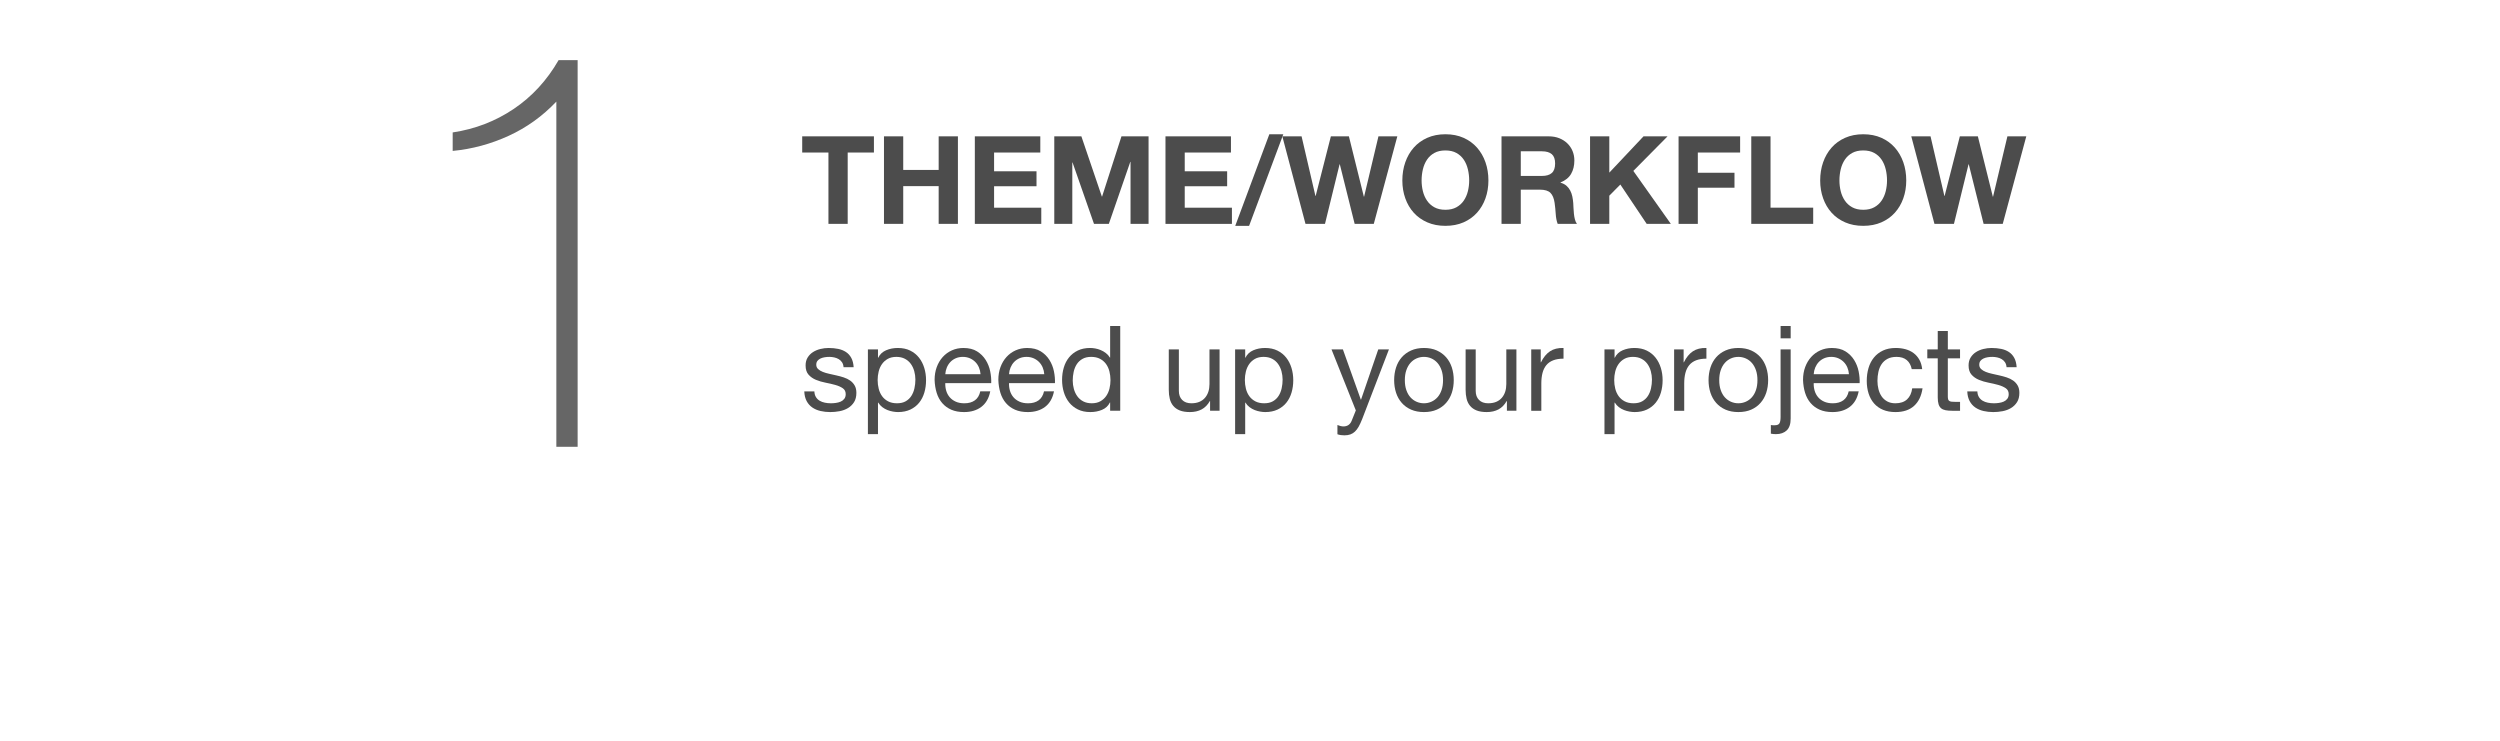 <?xml version="1.0" encoding="utf-8"?>
<!-- Generator: Adobe Illustrator 16.0.0, SVG Export Plug-In . SVG Version: 6.00 Build 0)  -->
<!DOCTYPE svg PUBLIC "-//W3C//DTD SVG 1.1//EN" "http://www.w3.org/Graphics/SVG/1.1/DTD/svg11.dtd">
<svg version="1.1" id="Ebene_1" xmlns="http://www.w3.org/2000/svg" xmlns:xlink="http://www.w3.org/1999/xlink" x="0px" y="0px"
	 width="683.334px" height="202.426px" viewBox="0 0 683.334 202.426" enable-background="new 0 0 683.334 202.426"
	 xml:space="preserve">
<g opacity="0.7" enable-background="new    ">
	<path d="M219.269,41.69v-4.423h19.604v4.423h-7.171v19.504h-5.262V41.69H219.269z"/>
	<path d="M246.883,37.267v9.182h9.685v-9.182h5.262v23.928h-5.262V50.873h-9.685v10.322h-5.262V37.267H246.883z"/>
	<path d="M284.351,37.267v4.423h-12.635v5.127h11.596v4.089h-11.596v5.864h12.901v4.424h-18.163V37.267H284.351z"/>
	<path d="M295.576,37.267l5.597,16.455h0.066l5.295-16.455h7.406v23.928h-4.926V44.237h-0.067l-5.864,16.957h-4.057l-5.863-16.79
		h-0.066v16.79h-4.927V37.267H295.576z"/>
	<path d="M336.461,37.267v4.423h-12.634v5.127h11.595v4.089h-11.595v5.864h12.9v4.424h-18.162V37.267H336.461z"/>
	<path d="M350.771,36.697l-9.35,25.034h-3.787l9.316-25.034H350.771z"/>
	<path d="M370.274,61.194l-4.057-16.287h-0.065l-3.988,16.287h-5.328l-6.334-23.928h5.262l3.786,16.287h0.067l4.154-16.287h4.928
		l4.088,16.488h0.066l3.922-16.488h5.16l-6.435,23.928H370.274z"/>
	<path d="M384.114,44.354c0.536-1.53,1.307-2.865,2.312-4.005c1.006-1.139,2.24-2.033,3.703-2.681
		c1.464-0.648,3.111-0.972,4.943-0.972c1.854,0,3.508,0.324,4.96,0.972s2.681,1.542,3.687,2.681c1.005,1.14,1.776,2.475,2.312,4.005
		s0.804,3.189,0.804,4.977c0,1.743-0.268,3.368-0.804,4.876s-1.309,2.82-2.312,3.938c-1.006,1.117-2.233,1.994-3.687,2.631
		c-1.453,0.637-3.105,0.955-4.96,0.955c-1.832,0-3.479-0.318-4.943-0.955c-1.463-0.637-2.697-1.514-3.703-2.631
		c-1.005-1.117-1.774-2.43-2.312-3.938c-0.536-1.508-0.806-3.133-0.806-4.876C383.31,47.544,383.578,45.885,384.114,44.354z
		 M388.923,52.263c0.234,0.95,0.608,1.805,1.123,2.564c0.514,0.76,1.184,1.368,2.011,1.826c0.826,0.458,1.831,0.688,3.017,0.688
		c1.184,0,2.188-0.229,3.017-0.688c0.826-0.458,1.496-1.066,2.011-1.826c0.515-0.759,0.889-1.614,1.122-2.564
		c0.234-0.949,0.354-1.927,0.354-2.932c0-1.05-0.118-2.066-0.354-3.05c-0.233-0.983-0.607-1.86-1.122-2.63
		c-0.515-0.771-1.185-1.385-2.011-1.843c-0.827-0.458-1.833-0.687-3.017-0.687c-1.186,0-2.189,0.229-3.017,0.687
		s-1.497,1.072-2.011,1.843c-0.515,0.771-0.889,1.647-1.123,2.63c-0.233,0.983-0.352,2-0.352,3.05
		C388.571,50.336,388.689,51.314,388.923,52.263z"/>
	<path d="M423.323,37.267c1.071,0,2.038,0.173,2.897,0.52c0.86,0.347,1.599,0.821,2.212,1.424c0.614,0.603,1.083,1.302,1.407,2.094
		c0.324,0.793,0.486,1.648,0.486,2.564c0,1.407-0.297,2.625-0.889,3.653c-0.593,1.028-1.559,1.81-2.898,2.346v0.067
		c0.646,0.179,1.184,0.453,1.608,0.821c0.424,0.368,0.771,0.804,1.038,1.307c0.27,0.503,0.465,1.056,0.588,1.659
		c0.121,0.603,0.205,1.207,0.251,1.809c0.021,0.381,0.045,0.827,0.066,1.341c0.021,0.515,0.062,1.039,0.117,1.575
		c0.056,0.536,0.145,1.045,0.268,1.524c0.123,0.481,0.309,0.889,0.555,1.224h-5.263c-0.291-0.759-0.47-1.664-0.535-2.715
		c-0.067-1.05-0.168-2.055-0.303-3.016c-0.179-1.251-0.559-2.167-1.14-2.748s-1.53-0.872-2.849-0.872h-5.262v9.35h-5.262V37.267
		H423.323z M421.446,48.091c1.206,0,2.11-0.268,2.715-0.804c0.603-0.536,0.904-1.407,0.904-2.614c0-1.162-0.303-2.005-0.904-2.53
		c-0.604-0.525-1.509-0.788-2.715-0.788h-5.765v6.736H421.446z"/>
	<path d="M439.878,37.267v9.919l9.35-9.919h6.568l-9.35,9.45L456.7,61.195h-6.603l-7.205-10.757l-3.016,3.049v7.708h-5.262V37.267
		H439.878z"/>
	<path d="M475.635,37.267v4.423h-11.562v5.53h10.02v4.088h-10.02v9.886h-5.263V37.267H475.635z"/>
	<path d="M483.946,37.267v19.504h11.662v4.424h-16.925V37.267H483.946z"/>
	<path d="M498.322,44.354c0.536-1.53,1.307-2.865,2.312-4.005c1.006-1.139,2.24-2.033,3.703-2.681
		c1.464-0.648,3.111-0.972,4.943-0.972c1.854,0,3.508,0.324,4.96,0.972s2.681,1.542,3.687,2.681c1.005,1.14,1.776,2.475,2.312,4.005
		s0.804,3.189,0.804,4.977c0,1.743-0.268,3.368-0.804,4.876s-1.309,2.82-2.312,3.938c-1.006,1.117-2.233,1.994-3.687,2.631
		c-1.453,0.637-3.105,0.955-4.96,0.955c-1.832,0-3.479-0.318-4.943-0.955c-1.463-0.637-2.697-1.514-3.703-2.631
		c-1.005-1.117-1.774-2.43-2.312-3.938c-0.536-1.508-0.806-3.133-0.806-4.876C497.518,47.544,497.786,45.885,498.322,44.354z
		 M503.131,52.263c0.234,0.95,0.608,1.805,1.123,2.564c0.514,0.76,1.184,1.368,2.011,1.826c0.826,0.458,1.831,0.688,3.017,0.688
		c1.184,0,2.188-0.229,3.017-0.688c0.826-0.458,1.496-1.066,2.011-1.826c0.515-0.759,0.889-1.614,1.122-2.564
		c0.234-0.949,0.354-1.927,0.354-2.932c0-1.05-0.118-2.066-0.354-3.05c-0.233-0.983-0.607-1.86-1.122-2.63
		c-0.515-0.771-1.185-1.385-2.011-1.843c-0.827-0.458-1.833-0.687-3.017-0.687c-1.186,0-2.189,0.229-3.017,0.687
		s-1.497,1.072-2.011,1.843c-0.515,0.771-0.889,1.647-1.123,2.63c-0.234,0.983-0.352,2-0.352,3.05
		C502.779,50.336,502.896,51.314,503.131,52.263z"/>
	<path d="M542.189,61.194l-4.057-16.287h-0.065l-3.988,16.287h-5.328l-6.334-23.928h5.262l3.786,16.287h0.067l4.155-16.287h4.927
		l4.088,16.488h0.067l3.921-16.488h5.161l-6.436,23.928H542.189z"/>
</g>
<g opacity="0.7" enable-background="new    ">
	<path d="M223.018,108.527c0.259,0.423,0.6,0.759,1.022,1.007c0.421,0.25,0.897,0.428,1.427,0.534
		c0.53,0.109,1.076,0.162,1.638,0.162c0.433,0,0.887-0.03,1.363-0.098c0.475-0.064,0.914-0.182,1.314-0.355
		c0.399-0.174,0.729-0.428,0.989-0.764c0.26-0.334,0.39-0.762,0.39-1.281c0-0.713-0.271-1.254-0.812-1.621
		c-0.541-0.366-1.217-0.666-2.027-0.893c-0.811-0.227-1.693-0.432-2.644-0.615c-0.952-0.185-1.833-0.442-2.644-0.778
		c-0.811-0.336-1.487-0.806-2.028-1.412c-0.541-0.604-0.811-1.448-0.811-2.53c0-0.843,0.189-1.568,0.568-2.173
		c0.379-0.605,0.865-1.098,1.46-1.476c0.595-0.378,1.265-0.66,2.011-0.844s1.487-0.276,2.222-0.276c0.952,0,1.828,0.082,2.627,0.244
		c0.801,0.162,1.509,0.443,2.125,0.843c0.617,0.4,1.108,0.941,1.477,1.622c0.367,0.681,0.584,1.53,0.648,2.547h-2.757
		c-0.044-0.541-0.185-0.99-0.422-1.347c-0.238-0.356-0.541-0.643-0.908-0.859c-0.368-0.216-0.774-0.373-1.217-0.471
		c-0.444-0.097-0.892-0.146-1.347-0.146c-0.411,0-0.827,0.033-1.249,0.098c-0.421,0.065-0.806,0.178-1.151,0.34
		c-0.346,0.163-0.627,0.379-0.844,0.649c-0.216,0.271-0.324,0.622-0.324,1.054c0,0.476,0.167,0.871,0.503,1.184
		c0.335,0.314,0.762,0.574,1.281,0.779c0.519,0.207,1.103,0.378,1.752,0.52s1.298,0.287,1.946,0.438
		c0.692,0.15,1.368,0.336,2.027,0.551c0.66,0.217,1.244,0.504,1.752,0.859c0.508,0.356,0.919,0.807,1.233,1.348
		c0.312,0.541,0.47,1.211,0.47,2.012c0,1.016-0.211,1.859-0.632,2.529c-0.422,0.672-0.974,1.213-1.655,1.623
		s-1.449,0.697-2.303,0.859c-0.855,0.161-1.704,0.241-2.547,0.241c-0.93,0-1.817-0.096-2.66-0.291
		c-0.844-0.194-1.59-0.514-2.238-0.957c-0.649-0.442-1.168-1.026-1.558-1.752c-0.389-0.725-0.605-1.604-0.648-2.646h2.757
		C222.618,107.592,222.758,108.105,223.018,108.527z"/>
	<path d="M239.984,95.503v2.271h0.065c0.454-0.93,1.168-1.606,2.141-2.028c0.974-0.422,2.044-0.633,3.212-0.633
		c1.298,0,2.428,0.238,3.391,0.714c0.962,0.476,1.762,1.119,2.4,1.93c0.638,0.811,1.119,1.747,1.443,2.806
		c0.324,1.06,0.486,2.185,0.486,3.375c0,1.188-0.156,2.313-0.47,3.373c-0.314,1.061-0.79,1.983-1.428,2.774
		c-0.638,0.789-1.438,1.41-2.4,1.865c-0.963,0.452-2.082,0.68-3.357,0.68c-0.411,0-0.871-0.043-1.379-0.129
		c-0.509-0.086-1.012-0.228-1.509-0.422c-0.498-0.195-0.968-0.459-1.411-0.795c-0.443-0.334-0.816-0.75-1.119-1.248h-0.065v8.629
		h-2.757V95.503H239.984z M249.896,101.456c-0.206-0.746-0.519-1.411-0.94-1.995s-0.963-1.049-1.622-1.395
		c-0.66-0.346-1.434-0.519-2.32-0.519c-0.93,0-1.719,0.184-2.368,0.552c-0.648,0.368-1.179,0.849-1.589,1.443
		c-0.411,0.595-0.709,1.271-0.893,2.028c-0.184,0.757-0.275,1.524-0.275,2.304c0,0.821,0.097,1.617,0.292,2.385
		c0.194,0.769,0.503,1.443,0.924,2.027c0.422,0.584,0.968,1.055,1.639,1.409c0.67,0.357,1.481,0.535,2.434,0.535
		c0.951,0,1.746-0.184,2.384-0.551s1.152-0.854,1.541-1.459c0.39-0.604,0.67-1.299,0.844-2.078c0.173-0.776,0.26-1.578,0.26-2.399
		C250.204,102.965,250.101,102.203,249.896,101.456z"/>
	<path d="M268.241,111.206c-1.256,0.951-2.834,1.426-4.737,1.426c-1.341,0-2.503-0.215-3.487-0.647s-1.812-1.037-2.481-1.816
		c-0.671-0.779-1.174-1.709-1.509-2.789c-0.335-1.082-0.524-2.26-0.567-3.537c0-1.275,0.194-2.443,0.584-3.503
		c0.39-1.059,0.936-1.979,1.638-2.757c0.703-0.779,1.536-1.384,2.498-1.817c0.963-0.432,2.017-0.649,3.163-0.649
		c1.492,0,2.73,0.309,3.715,0.925c0.983,0.616,1.773,1.4,2.368,2.352s1.007,1.99,1.232,3.114c0.228,1.125,0.319,2.195,0.276,3.212
		h-12.556c-0.022,0.734,0.064,1.432,0.259,2.092c0.195,0.66,0.509,1.244,0.941,1.752s0.983,0.914,1.654,1.217
		c0.67,0.304,1.46,0.453,2.368,0.453c1.168,0,2.125-0.27,2.871-0.811c0.746-0.541,1.238-1.363,1.478-2.465h2.725
		C270.306,108.836,269.495,110.252,268.241,111.206z M267.576,100.435c-0.249-0.584-0.584-1.087-1.007-1.509
		c-0.422-0.422-0.919-0.757-1.491-1.006c-0.573-0.248-1.206-0.373-1.898-0.373c-0.714,0-1.357,0.125-1.93,0.373
		c-0.573,0.249-1.065,0.59-1.477,1.022c-0.411,0.433-0.735,0.936-0.973,1.509c-0.238,0.573-0.379,1.184-0.422,1.833h9.635
		C267.97,101.635,267.824,101.018,267.576,100.435z"/>
	<path d="M285.661,111.206c-1.256,0.951-2.834,1.426-4.737,1.426c-1.341,0-2.503-0.215-3.487-0.647
		c-0.983-0.433-1.812-1.037-2.48-1.816c-0.671-0.779-1.174-1.709-1.51-2.789c-0.334-1.082-0.523-2.26-0.566-3.537
		c0-1.275,0.194-2.443,0.584-3.503c0.391-1.059,0.936-1.979,1.639-2.757c0.703-0.779,1.535-1.384,2.498-1.817
		c0.963-0.432,2.017-0.649,3.162-0.649c1.492,0,2.73,0.309,3.715,0.925c0.983,0.616,1.773,1.4,2.369,2.352
		c0.594,0.952,1.006,1.99,1.231,3.114c0.228,1.125,0.319,2.195,0.276,3.212h-12.556c-0.022,0.734,0.063,1.432,0.259,2.092
		s0.51,1.244,0.941,1.752s0.982,0.914,1.654,1.217c0.67,0.304,1.459,0.453,2.367,0.453c1.168,0,2.125-0.27,2.871-0.811
		s1.238-1.363,1.478-2.465h2.726C287.726,108.836,286.915,110.252,285.661,111.206z M284.996,100.435
		c-0.249-0.584-0.584-1.087-1.007-1.509c-0.422-0.422-0.92-0.757-1.491-1.006c-0.573-0.248-1.206-0.373-1.897-0.373
		c-0.715,0-1.357,0.125-1.931,0.373c-0.573,0.249-1.065,0.59-1.478,1.022c-0.41,0.433-0.734,0.936-0.973,1.509
		c-0.238,0.573-0.379,1.184-0.422,1.833h9.635C285.39,101.635,285.244,101.018,284.996,100.435z"/>
	<path d="M303.438,112.275v-2.271h-0.064c-0.454,0.931-1.167,1.603-2.141,2.013c-0.975,0.409-2.045,0.614-3.213,0.614
		c-1.297,0-2.428-0.237-3.39-0.713c-0.963-0.476-1.764-1.112-2.401-1.914c-0.638-0.799-1.119-1.729-1.442-2.789
		c-0.324-1.062-0.486-2.187-0.486-3.375s0.156-2.313,0.472-3.374c0.312-1.06,0.789-1.984,1.427-2.774
		c0.638-0.789,1.438-1.416,2.401-1.881c0.961-0.465,2.08-0.698,3.356-0.698c0.433,0,0.897,0.044,1.396,0.13
		c0.496,0.087,0.994,0.233,1.491,0.438c0.498,0.206,0.968,0.476,1.411,0.811s0.816,0.752,1.119,1.249h0.064v-8.629h2.758v23.165
		h-2.758V112.275z M293.526,106.323c0.207,0.745,0.521,1.409,0.941,1.993c0.422,0.584,0.963,1.052,1.622,1.396
		c0.659,0.346,1.433,0.518,2.319,0.518c0.93,0,1.72-0.184,2.367-0.551c0.648-0.367,1.18-0.848,1.591-1.443
		c0.409-0.596,0.708-1.271,0.892-2.026c0.184-0.758,0.276-1.524,0.276-2.304c0-0.821-0.099-1.616-0.292-2.385
		c-0.195-0.767-0.503-1.443-0.926-2.027c-0.422-0.584-0.969-1.054-1.639-1.411s-1.48-0.536-2.433-0.536
		c-0.931,0-1.72,0.184-2.368,0.552c-0.648,0.368-1.168,0.854-1.559,1.46c-0.389,0.605-0.67,1.297-0.844,2.076
		c-0.173,0.778-0.259,1.579-0.259,2.401C293.22,104.814,293.321,105.577,293.526,106.323z"/>
	<path d="M330.754,112.275v-2.659h-0.064c-0.585,1.036-1.33,1.801-2.238,2.286c-0.908,0.486-1.979,0.729-3.212,0.729
		c-1.104,0-2.022-0.146-2.757-0.438c-0.736-0.291-1.331-0.707-1.785-1.248s-0.773-1.186-0.957-1.932
		c-0.185-0.746-0.275-1.572-0.275-2.479v-11.03h2.758v11.354c0,1.037,0.304,1.859,0.908,2.465c0.605,0.607,1.438,0.908,2.498,0.908
		c0.844,0,1.573-0.129,2.189-0.389c0.615-0.26,1.13-0.627,1.541-1.104c0.41-0.475,0.719-1.031,0.925-1.67
		c0.205-0.639,0.308-1.336,0.308-2.094v-9.473h2.758v16.771h-2.596V112.275z"/>
	<path d="M340.355,95.503v2.271h0.065c0.454-0.93,1.168-1.606,2.141-2.028c0.975-0.422,2.044-0.633,3.213-0.633
		c1.298,0,2.428,0.238,3.391,0.714c0.962,0.476,1.762,1.119,2.399,1.93c0.639,0.811,1.119,1.747,1.443,2.806
		c0.324,1.06,0.486,2.185,0.486,3.375c0,1.188-0.156,2.313-0.471,3.373c-0.313,1.061-0.789,1.983-1.428,2.774
		c-0.638,0.789-1.438,1.41-2.399,1.865c-0.964,0.452-2.082,0.68-3.357,0.68c-0.411,0-0.871-0.043-1.379-0.129
		c-0.509-0.086-1.012-0.228-1.509-0.422c-0.498-0.195-0.968-0.459-1.411-0.795c-0.443-0.334-0.816-0.75-1.119-1.248h-0.065v8.629
		h-2.757V95.503H340.355z M350.267,101.456c-0.206-0.746-0.519-1.411-0.939-1.995s-0.963-1.049-1.622-1.395
		c-0.66-0.346-1.435-0.519-2.32-0.519c-0.93,0-1.719,0.184-2.368,0.552c-0.647,0.368-1.179,0.849-1.589,1.443
		c-0.411,0.595-0.709,1.271-0.893,2.028c-0.185,0.757-0.275,1.524-0.275,2.304c0,0.821,0.098,1.617,0.292,2.385
		c0.194,0.769,0.503,1.443,0.924,2.027c0.423,0.584,0.969,1.055,1.64,1.409c0.67,0.357,1.48,0.535,2.434,0.535
		c0.951,0,1.746-0.184,2.384-0.551c0.639-0.367,1.152-0.854,1.541-1.459c0.391-0.604,0.67-1.299,0.845-2.078
		c0.173-0.776,0.26-1.578,0.26-2.399C350.575,102.965,350.472,102.203,350.267,101.456z"/>
	<path d="M372.343,114.514c-0.325,0.822-0.645,1.514-0.957,2.076c-0.313,0.562-0.66,1.021-1.038,1.379
		c-0.379,0.355-0.801,0.615-1.266,0.777s-1.001,0.244-1.605,0.244c-0.323,0-0.648-0.021-0.974-0.064
		c-0.324-0.045-0.638-0.119-0.94-0.227v-2.531c0.237,0.107,0.515,0.199,0.827,0.275c0.313,0.076,0.578,0.113,0.795,0.113
		c0.562,0,1.032-0.136,1.411-0.404c0.378-0.271,0.665-0.654,0.859-1.152l1.136-2.822l-6.649-16.675h3.113l4.898,13.722h0.063
		l4.704-13.722h2.92L372.343,114.514z"/>
	<path d="M381.588,100.451c0.346-1.071,0.865-2,1.559-2.79c0.69-0.789,1.546-1.411,2.562-1.865s2.185-0.682,3.504-0.682
		c1.341,0,2.515,0.228,3.521,0.682s1.854,1.076,2.547,1.865c0.691,0.79,1.211,1.719,1.558,2.79c0.346,1.07,0.52,2.222,0.52,3.455
		c0,1.232-0.174,2.38-0.52,3.438c-0.347,1.061-0.865,1.984-1.558,2.773c-0.692,0.791-1.541,1.406-2.547,1.85
		s-2.18,0.664-3.521,0.664c-1.319,0-2.487-0.221-3.504-0.664s-1.871-1.059-2.562-1.85c-0.692-0.789-1.213-1.713-1.559-2.773
		c-0.346-1.059-0.519-2.205-0.519-3.438C381.069,102.672,381.242,101.521,381.588,100.451z M384.395,106.613
		c0.271,0.791,0.645,1.449,1.119,1.98c0.477,0.529,1.032,0.936,1.671,1.215c0.639,0.281,1.313,0.422,2.027,0.422
		s1.39-0.141,2.027-0.422c0.638-0.279,1.194-0.686,1.671-1.215c0.476-0.531,0.849-1.189,1.119-1.98
		c0.271-0.788,0.404-1.69,0.404-2.707c0-1.018-0.135-1.92-0.404-2.709c-0.271-0.789-0.645-1.454-1.119-1.995
		c-0.477-0.541-1.033-0.952-1.671-1.233c-0.639-0.281-1.313-0.422-2.027-0.422s-1.39,0.141-2.027,0.422
		c-0.639,0.281-1.194,0.692-1.671,1.233c-0.476,0.541-0.849,1.206-1.119,1.995c-0.271,0.79-0.404,1.692-0.404,2.709
		C383.99,104.923,384.124,105.825,384.395,106.613z"/>
	<path d="M411.889,112.275v-2.659h-0.064c-0.584,1.036-1.33,1.801-2.238,2.286c-0.908,0.486-1.979,0.729-3.212,0.729
		c-1.104,0-2.022-0.146-2.757-0.438c-0.736-0.291-1.331-0.707-1.785-1.248s-0.773-1.186-0.957-1.932s-0.275-1.572-0.275-2.479
		v-11.03h2.759v11.354c0,1.037,0.303,1.859,0.907,2.465c0.605,0.607,1.438,0.908,2.498,0.908c0.845,0,1.573-0.129,2.189-0.389
		s1.13-0.627,1.541-1.104c0.411-0.475,0.719-1.031,0.925-1.67c0.205-0.639,0.308-1.336,0.308-2.094v-9.473h2.759v16.771h-2.597
		V112.275z"/>
	<path d="M421.134,95.503v3.536h0.064c0.671-1.363,1.493-2.368,2.466-3.017c0.974-0.649,2.206-0.952,3.698-0.909v2.92
		c-1.104,0-2.044,0.151-2.822,0.454c-0.778,0.303-1.406,0.746-1.882,1.33c-0.477,0.584-0.822,1.292-1.038,2.125
		c-0.216,0.834-0.324,1.791-0.324,2.871v7.463h-2.758V95.503H421.134z"/>
	<path d="M441.312,95.503v2.271h0.065c0.454-0.93,1.168-1.606,2.141-2.028c0.975-0.422,2.044-0.633,3.212-0.633
		c1.299,0,2.429,0.238,3.392,0.714c0.962,0.476,1.762,1.119,2.399,1.93c0.639,0.811,1.119,1.747,1.443,2.806
		c0.324,1.06,0.486,2.185,0.486,3.375c0,1.188-0.156,2.313-0.47,3.373c-0.314,1.061-0.79,1.983-1.429,2.774
		c-0.638,0.789-1.438,1.41-2.399,1.865c-0.963,0.452-2.082,0.68-3.357,0.68c-0.411,0-0.871-0.043-1.379-0.129
		c-0.509-0.086-1.012-0.228-1.509-0.422c-0.498-0.195-0.968-0.459-1.411-0.795c-0.443-0.334-0.816-0.75-1.119-1.248h-0.065v8.629
		h-2.757V95.503H441.312z M451.223,101.456c-0.206-0.746-0.519-1.411-0.939-1.995s-0.963-1.049-1.622-1.395
		c-0.66-0.346-1.435-0.519-2.32-0.519c-0.93,0-1.719,0.184-2.368,0.552c-0.647,0.368-1.179,0.849-1.589,1.443
		c-0.411,0.595-0.709,1.271-0.893,2.028c-0.185,0.757-0.275,1.524-0.275,2.304c0,0.821,0.097,1.617,0.292,2.385
		c0.194,0.769,0.503,1.443,0.924,2.027c0.422,0.584,0.969,1.055,1.64,1.409c0.67,0.357,1.48,0.535,2.434,0.535
		c0.951,0,1.746-0.184,2.384-0.551c0.639-0.367,1.152-0.854,1.541-1.459c0.391-0.604,0.67-1.299,0.844-2.078
		c0.174-0.776,0.261-1.578,0.261-2.399C451.531,102.965,451.428,102.203,451.223,101.456z"/>
	<path d="M460.192,95.503v3.536h0.063c0.671-1.363,1.493-2.368,2.466-3.017c0.975-0.649,2.206-0.952,3.698-0.909v2.92
		c-1.103,0-2.044,0.151-2.822,0.454c-0.777,0.303-1.405,0.746-1.882,1.33c-0.476,0.584-0.822,1.292-1.038,2.125
		c-0.216,0.834-0.324,1.791-0.324,2.871v7.463h-2.758V95.503H460.192z"/>
	<path d="M467.523,100.451c0.346-1.071,0.864-2,1.558-2.79c0.69-0.789,1.546-1.411,2.562-1.865c1.017-0.454,2.186-0.682,3.504-0.682
		c1.342,0,2.516,0.228,3.521,0.682c1.006,0.454,1.854,1.076,2.547,1.865c0.692,0.79,1.211,1.719,1.558,2.79
		c0.347,1.07,0.52,2.222,0.52,3.455c0,1.232-0.173,2.38-0.52,3.438c-0.347,1.061-0.864,1.984-1.558,2.773
		c-0.692,0.791-1.541,1.406-2.547,1.85c-1.005,0.443-2.179,0.664-3.521,0.664c-1.318,0-2.486-0.221-3.504-0.664
		c-1.017-0.443-1.871-1.059-2.562-1.85c-0.692-0.789-1.212-1.713-1.558-2.773c-0.347-1.059-0.52-2.205-0.52-3.438
		C467.005,102.672,467.178,101.521,467.523,100.451z M470.33,106.613c0.271,0.791,0.644,1.449,1.119,1.98
		c0.476,0.529,1.031,0.936,1.671,1.215c0.638,0.281,1.312,0.422,2.026,0.422c0.715,0,1.391-0.141,2.027-0.422
		c0.638-0.279,1.195-0.686,1.671-1.215c0.477-0.531,0.85-1.189,1.119-1.98c0.271-0.788,0.405-1.69,0.405-2.707
		c0-1.018-0.135-1.92-0.405-2.709c-0.271-0.789-0.644-1.454-1.119-1.995s-1.033-0.952-1.671-1.233
		c-0.638-0.281-1.312-0.422-2.027-0.422c-0.714,0-1.39,0.141-2.026,0.422c-0.639,0.281-1.195,0.692-1.671,1.233
		c-0.477,0.541-0.85,1.206-1.119,1.995c-0.271,0.79-0.405,1.692-0.405,2.709C469.925,104.923,470.06,105.825,470.33,106.613z"/>
	<path d="M488.367,117.645c-0.726,0.681-1.703,1.021-2.937,1.021c-0.498,0-0.963-0.043-1.396-0.131v-2.367
		c0.107,0.021,0.2,0.037,0.275,0.049c0.075,0.01,0.156,0.016,0.243,0.016h0.584c0.604,0,1.017-0.168,1.232-0.502
		c0.216-0.336,0.324-0.936,0.324-1.801V95.503h2.758v18.88C489.454,115.875,489.092,116.963,488.367,117.645z M486.696,92.486
		v-3.374h2.758v3.374H486.696z"/>
	<path d="M505.609,111.206c-1.256,0.951-2.834,1.426-4.737,1.426c-1.341,0-2.503-0.215-3.487-0.647
		c-0.983-0.433-1.812-1.037-2.48-1.816c-0.672-0.779-1.175-1.709-1.51-2.789c-0.335-1.082-0.523-2.26-0.566-3.537
		c0-1.275,0.193-2.443,0.584-3.503c0.39-1.059,0.936-1.979,1.638-2.757c0.703-0.779,1.536-1.384,2.498-1.817
		c0.963-0.432,2.017-0.649,3.163-0.649c1.492,0,2.73,0.309,3.715,0.925c0.983,0.616,1.773,1.4,2.368,2.352s1.006,1.99,1.232,3.114
		c0.228,1.125,0.318,2.195,0.275,3.212h-12.555c-0.022,0.734,0.063,1.432,0.259,2.092s0.509,1.244,0.941,1.752
		c0.432,0.508,0.982,0.914,1.653,1.217c0.67,0.304,1.46,0.453,2.368,0.453c1.168,0,2.125-0.27,2.871-0.811s1.238-1.363,1.477-2.465
		h2.726C507.674,108.836,506.863,110.252,505.609,111.206z M504.944,100.435c-0.249-0.584-0.584-1.087-1.007-1.509
		c-0.422-0.422-0.92-0.757-1.491-1.006c-0.573-0.248-1.206-0.373-1.898-0.373c-0.714,0-1.356,0.125-1.93,0.373
		c-0.573,0.249-1.065,0.59-1.478,1.022c-0.41,0.433-0.734,0.936-0.973,1.509c-0.238,0.573-0.379,1.184-0.422,1.833h9.635
		C505.338,101.635,505.192,101.018,504.944,100.435z"/>
	<path d="M521.181,98.423c-0.691-0.584-1.622-0.876-2.79-0.876c-0.994,0-1.828,0.184-2.498,0.552
		c-0.671,0.368-1.205,0.854-1.604,1.46c-0.4,0.605-0.688,1.303-0.86,2.092c-0.172,0.789-0.259,1.605-0.259,2.449
		c0,0.779,0.092,1.535,0.275,2.271c0.184,0.734,0.471,1.389,0.858,1.963c0.391,0.572,0.897,1.033,1.525,1.379
		c0.627,0.346,1.373,0.518,2.238,0.518c1.361,0,2.428-0.354,3.194-1.069c0.769-0.713,1.238-1.72,1.411-3.019h2.822
		c-0.303,2.078-1.076,3.678-2.319,4.803s-2.936,1.687-5.077,1.687c-1.275,0-2.405-0.205-3.39-0.614
		c-0.983-0.41-1.807-0.994-2.466-1.752c-0.66-0.759-1.157-1.66-1.492-2.709c-0.336-1.05-0.503-2.201-0.503-3.455
		s0.162-2.428,0.486-3.521c0.324-1.093,0.815-2.044,1.477-2.855c0.659-0.811,1.486-1.449,2.481-1.914
		c0.994-0.465,2.15-0.698,3.472-0.698c0.951,0,1.843,0.114,2.676,0.341c0.832,0.227,1.568,0.579,2.206,1.054
		c0.639,0.476,1.162,1.076,1.573,1.801s0.67,1.584,0.779,2.579h-2.855C522.327,99.829,521.872,99.007,521.181,98.423z"/>
	<path d="M535.747,95.503v2.433h-3.342v10.414c0,0.324,0.026,0.584,0.081,0.779c0.054,0.193,0.155,0.346,0.309,0.453
		c0.15,0.109,0.361,0.178,0.632,0.211c0.271,0.033,0.622,0.049,1.056,0.049h1.266v2.434h-2.109c-0.713,0-1.323-0.049-1.833-0.146
		c-0.508-0.098-0.919-0.274-1.231-0.534c-0.313-0.261-0.546-0.628-0.697-1.104c-0.151-0.476-0.229-1.104-0.229-1.882V97.937h-2.854
		v-2.433h2.854v-5.028h2.759v5.028L535.747,95.503L535.747,95.503z"/>
	<path d="M540.904,108.527c0.26,0.423,0.601,0.759,1.021,1.007c0.422,0.25,0.897,0.428,1.427,0.534
		c0.53,0.109,1.076,0.162,1.64,0.162c0.433,0,0.887-0.03,1.361-0.098c0.477-0.064,0.914-0.182,1.314-0.355
		c0.399-0.174,0.729-0.428,0.989-0.764c0.26-0.334,0.39-0.762,0.39-1.281c0-0.713-0.271-1.254-0.812-1.621
		c-0.541-0.366-1.218-0.666-2.027-0.893c-0.812-0.227-1.692-0.432-2.646-0.615c-0.95-0.185-1.832-0.442-2.644-0.778
		s-1.487-0.806-2.027-1.412c-0.541-0.604-0.812-1.448-0.812-2.53c0-0.843,0.189-1.568,0.568-2.173
		c0.378-0.605,0.863-1.098,1.459-1.476c0.595-0.378,1.266-0.66,2.012-0.844s1.486-0.276,2.223-0.276
		c0.951,0,1.827,0.082,2.627,0.244c0.802,0.162,1.51,0.443,2.125,0.843c0.617,0.4,1.108,0.941,1.478,1.622
		c0.367,0.681,0.584,1.53,0.647,2.547h-2.757c-0.044-0.541-0.185-0.99-0.422-1.347c-0.238-0.356-0.541-0.643-0.908-0.859
		c-0.368-0.216-0.773-0.373-1.217-0.471c-0.443-0.097-0.893-0.146-1.347-0.146c-0.411,0-0.827,0.033-1.249,0.098
		s-0.807,0.178-1.151,0.34c-0.347,0.163-0.628,0.379-0.844,0.649c-0.216,0.271-0.324,0.622-0.324,1.054
		c0,0.476,0.167,0.871,0.503,1.184c0.335,0.314,0.763,0.574,1.281,0.779c0.52,0.207,1.104,0.378,1.752,0.52
		c0.647,0.142,1.298,0.287,1.946,0.438c0.691,0.15,1.367,0.336,2.026,0.551c0.66,0.217,1.244,0.504,1.752,0.859
		c0.509,0.356,0.919,0.807,1.233,1.348c0.312,0.541,0.47,1.211,0.47,2.012c0,1.016-0.211,1.859-0.632,2.529
		c-0.422,0.672-0.974,1.213-1.655,1.623c-0.681,0.41-1.449,0.697-2.303,0.859c-0.854,0.161-1.703,0.241-2.547,0.241
		c-0.932,0-1.816-0.096-2.66-0.291c-0.844-0.194-1.59-0.514-2.238-0.957c-0.648-0.442-1.168-1.026-1.558-1.752
		c-0.389-0.725-0.605-1.604-0.648-2.646h2.758C540.504,107.592,540.646,108.105,540.904,108.527z"/>
</g>
<g enable-background="new    ">
	<path fill="#666666" d="M152.067,27.774c-3.778,3.982-8.117,7.098-13.019,9.343c-4.901,2.247-10.008,3.625-15.316,4.135v-5.054
		c6.127-0.919,11.69-3.063,16.694-6.433c5.002-3.37,9.087-7.812,12.253-13.325h5.208v105.681h-5.82V27.774L152.067,27.774z"/>
</g>
</svg>
